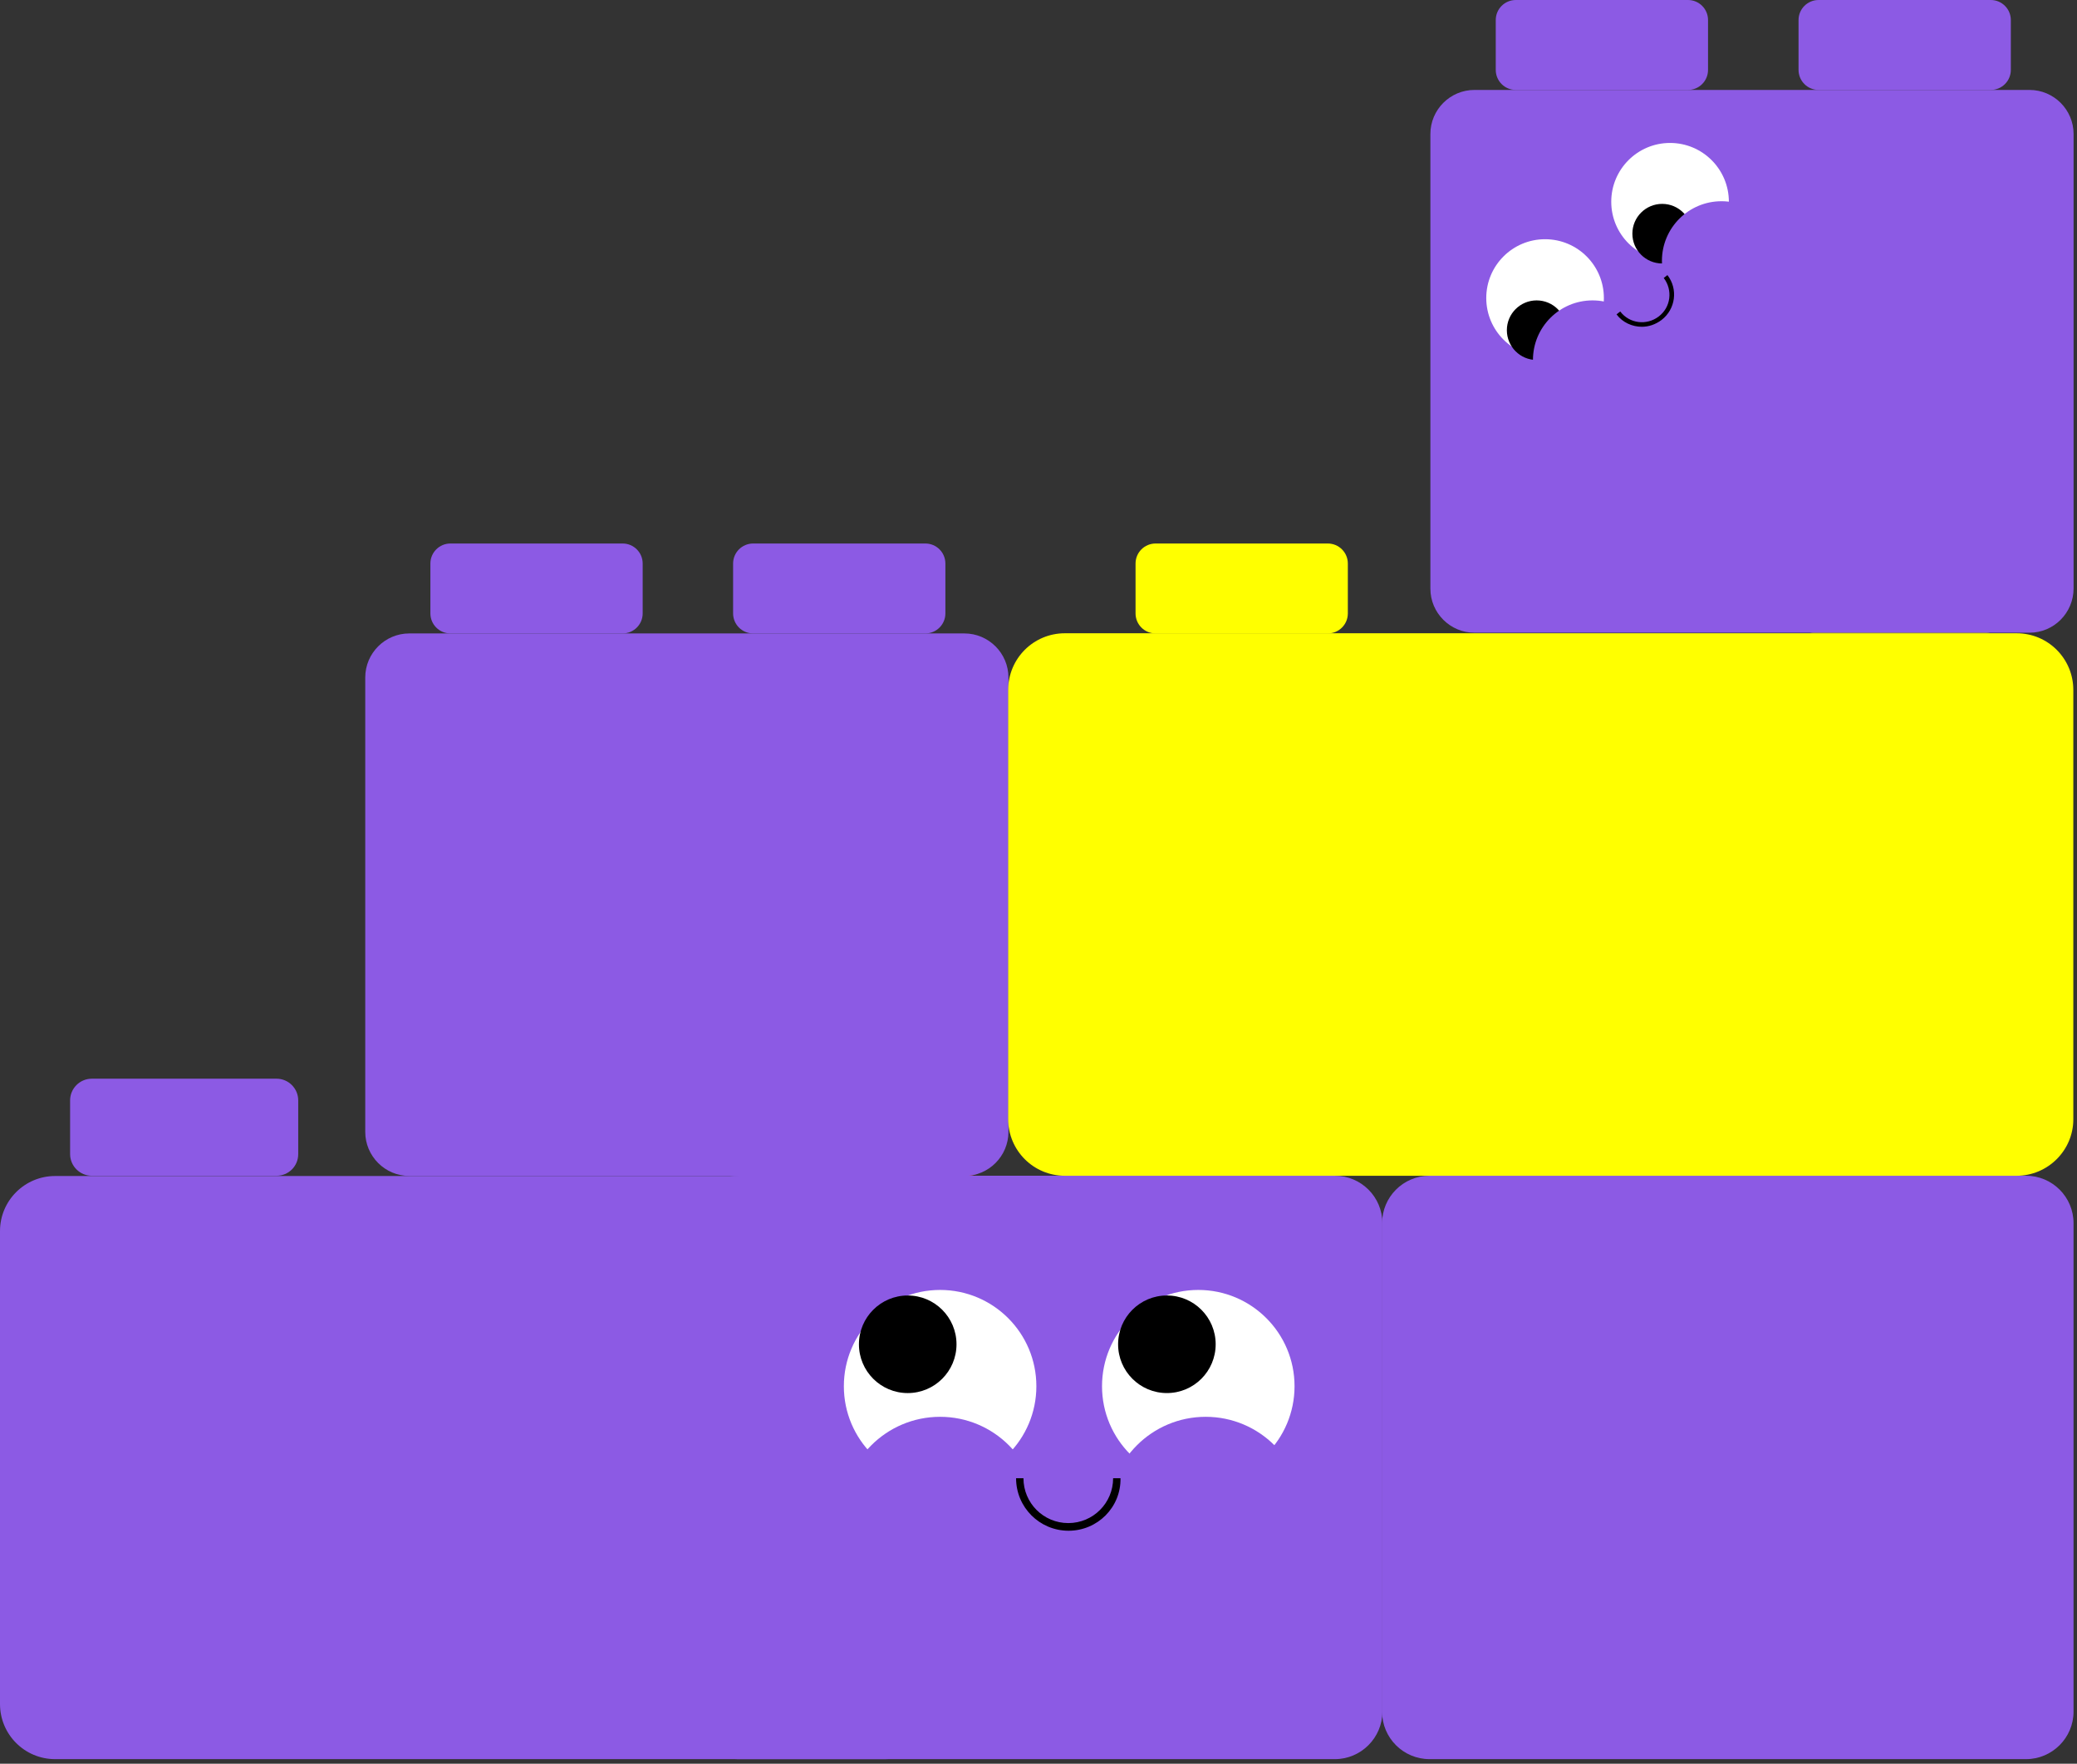 <svg width="212" height="180" viewBox="0 0 212 180" fill="none" xmlns="http://www.w3.org/2000/svg">
<rect x="0" y="0" width="212" height="180" fill="#333333" stroke="none"/>
<path d="M169.334 119.995H150.465C149.254 119.995 148.258 118.999 148.258 117.788V112.297C148.258 111.086 149.254 110.09 150.465 110.09H169.334C170.545 110.09 171.541 111.086 171.541 112.297V117.788C171.541 119.026 170.545 119.995 169.334 119.995Z" fill="#1F1ADA"/>
<path d="M202.553 119.995H183.684C182.472 119.995 181.477 118.999 181.477 117.788V112.297C181.477 111.086 182.472 110.09 183.684 110.09H202.553C203.764 110.09 204.76 111.086 204.76 112.297V117.788C204.76 119.026 203.764 119.995 202.553 119.995Z" fill="#1F1ADA"/>
<path d="M206.802 179.534H145.915C143.251 179.534 141.07 177.38 141.07 174.689V124.839C141.07 122.174 143.224 119.994 145.915 119.994H206.802C209.466 119.994 211.647 122.147 211.647 124.839V174.689C211.647 177.354 209.466 179.534 206.802 179.534Z" fill="#8C5AE4"/>
<path d="M98.787 119.994H79.918C78.707 119.994 77.711 118.998 77.711 117.787V112.296C77.711 111.085 78.707 110.089 79.918 110.089H98.787C99.998 110.089 100.994 111.085 100.994 112.296V117.787C100.994 119.025 99.998 119.994 98.787 119.994Z" fill="#E5425B"/>
<path d="M131.998 119.995H113.129C111.918 119.995 110.922 118.999 110.922 117.788V112.297C110.922 111.086 111.918 110.09 113.129 110.09H131.998C133.209 110.09 134.205 111.086 134.205 112.297V117.788C134.205 119.026 133.209 119.995 131.998 119.995Z" fill="#E5425B"/>
<path d="M136.255 179.534H75.368C72.704 179.534 70.523 177.38 70.523 174.689V124.839C70.523 122.174 72.677 119.994 75.368 119.994H136.255C138.919 119.994 141.1 122.147 141.1 124.839V174.689C141.1 177.354 138.919 179.534 136.255 179.534Z" fill="#8C5AE4"/>
<path d="M28.232 119.995H9.363C8.152 119.995 7.156 118.999 7.156 117.788V112.297C7.156 111.086 8.152 110.09 9.363 110.09H28.232C29.444 110.09 30.439 111.086 30.439 112.297V117.788C30.439 119.026 29.444 119.995 28.232 119.995Z" fill="#8C5AE4"/>
<path d="M61.451 119.994H42.582C41.371 119.994 40.375 118.998 40.375 117.787V112.296C40.375 111.085 41.371 110.089 42.582 110.089H61.451C62.662 110.089 63.658 111.085 63.658 112.296V117.787C63.658 119.025 62.662 119.994 61.451 119.994Z" fill="#E5425B"/>
<path d="M90.306 179.534H5.626C2.503 179.534 0 177.004 0 173.909V125.647C0 122.525 2.53 120.021 5.626 120.021H90.306C93.429 120.021 95.932 122.552 95.932 125.647V173.882C95.959 177.004 93.429 179.534 90.306 179.534Z" fill="#8C5AE4"/>
<path d="M95.957 151.299C101.384 151.299 105.782 146.9 105.782 141.474C105.782 136.048 101.384 131.649 95.957 131.649C90.531 131.649 86.133 136.048 86.133 141.474C86.133 146.9 90.531 151.299 95.957 151.299Z" fill="white"/>
<path d="M122.309 151.299C127.735 151.299 132.134 146.9 132.134 141.474C132.134 136.048 127.735 131.649 122.309 131.649C116.883 131.649 112.484 136.048 112.484 141.474C112.484 146.9 116.883 151.299 122.309 151.299Z" fill="white"/>
<path d="M92.651 142.174C95.402 142.174 97.631 139.945 97.631 137.194C97.631 134.444 95.402 132.215 92.651 132.215C89.901 132.215 87.672 134.444 87.672 137.194C87.672 139.945 89.901 142.174 92.651 142.174Z" fill="black"/>
<path d="M119.105 142.173C121.855 142.173 124.084 139.944 124.084 137.193C124.084 134.443 121.855 132.214 119.105 132.214C116.354 132.214 114.125 134.443 114.125 137.193C114.125 139.944 116.354 142.173 119.105 142.173Z" fill="black"/>
<path d="M95.956 164.461C101.441 164.461 105.888 160.014 105.888 154.529C105.888 149.044 101.441 144.597 95.956 144.597C90.47 144.597 86.023 149.044 86.023 154.529C86.023 160.014 90.47 164.461 95.956 164.461Z" fill="#8C5AE4"/>
<path d="M123.065 164.461C128.551 164.461 132.998 160.014 132.998 154.529C132.998 149.044 128.551 144.597 123.065 144.597C117.58 144.597 113.133 149.044 113.133 154.529C113.133 160.014 117.58 164.461 123.065 164.461Z" fill="#8C5AE4"/>
<path d="M109.067 156.224C106.107 156.224 103.711 153.828 103.711 150.867H104.465C104.465 153.397 106.51 155.443 109.041 155.443C111.571 155.443 113.616 153.397 113.616 150.867H114.37C114.424 153.828 112.028 156.224 109.067 156.224Z" fill="black"/>
<path d="M63.552 64.647H45.975C44.845 64.647 43.93 63.732 43.93 62.602V57.514C43.93 56.384 44.845 55.469 45.975 55.469H63.552C64.683 55.469 65.598 56.384 65.598 57.514V62.602C65.598 63.732 64.683 64.647 63.552 64.647Z" fill="#8C5AE4"/>
<path d="M94.451 64.647H76.874C75.743 64.647 74.828 63.732 74.828 62.602V57.514C74.828 56.384 75.743 55.469 76.874 55.469H94.451C95.581 55.469 96.496 56.384 96.496 57.514V62.602C96.496 63.732 95.581 64.647 94.451 64.647Z" fill="#8C5AE4"/>
<path d="M135.529 64.647H117.952C116.821 64.647 115.906 63.732 115.906 62.602V57.514C115.906 56.384 116.821 55.469 117.952 55.469H135.529C136.659 55.469 137.574 56.384 137.574 57.514V62.602C137.574 63.732 136.659 64.647 135.529 64.647Z" fill="#FFFF00"/>
<path d="M202.716 64.573H185.139C184.009 64.573 183.094 63.658 183.094 62.527V57.44C183.094 56.31 184.009 55.395 185.139 55.395H202.716C203.847 55.395 204.762 56.31 204.762 57.44V62.527C204.762 63.658 203.847 64.573 202.716 64.573Z" fill="#FFFF00"/>
<path d="M98.437 120.015H41.776C39.3 120.015 37.281 117.996 37.281 115.52V69.142C37.281 66.666 39.3 64.647 41.776 64.647H98.437C100.913 64.647 102.932 66.666 102.932 69.142V115.52C102.932 117.996 100.913 120.015 98.437 120.015Z" fill="#8C5AE4"/>
<path d="M205.837 119.997H108.693C105.49 119.997 102.906 117.413 102.906 114.21V70.417C102.906 67.214 105.49 64.63 108.693 64.63H205.837C209.04 64.63 211.624 67.214 211.624 70.417V114.237C211.624 117.413 209.013 119.997 205.837 119.997Z" fill="#FFFF00"/>
<path d="M172.294 9.179H154.718C153.587 9.179 152.672 8.263 152.672 7.133V2.046C152.672 0.915 153.587 0 154.718 0H172.294C173.425 0 174.34 0.915 174.34 2.046V7.133C174.34 8.263 173.425 9.179 172.294 9.179Z" fill="#8C5AE4"/>
<path d="M203.201 9.179H185.624C184.493 9.179 183.578 8.263 183.578 7.133V2.046C183.578 0.915 184.493 0 185.624 0H203.201C204.331 0 205.246 0.915 205.246 2.046V7.133C205.246 8.263 204.331 9.179 203.201 9.179Z" fill="#8C5AE4"/>
<path d="M207.155 64.573H150.495C148.019 64.573 146 62.554 146 60.078V13.674C146 11.197 148.019 9.179 150.495 9.179H207.155C209.632 9.179 211.651 11.197 211.651 13.674V60.051C211.651 62.554 209.632 64.573 207.155 64.573Z" fill="#8C5AE4"/>
<path d="M157.706 36.419C161.021 36.419 163.708 33.731 163.708 30.416C163.708 27.101 161.021 24.414 157.706 24.414C154.39 24.414 151.703 27.101 151.703 30.416C151.703 33.731 154.39 36.419 157.706 36.419Z" fill="white"/>
<path d="M170.463 26.594C173.779 26.594 176.466 23.906 176.466 20.591C176.466 17.276 173.779 14.589 170.463 14.589C167.148 14.589 164.461 17.276 164.461 20.591C164.461 23.906 167.148 26.594 170.463 26.594Z" fill="white"/>
<path d="M156.846 36.741C158.526 36.741 159.888 35.38 159.888 33.7C159.888 32.02 158.526 30.658 156.846 30.658C155.166 30.658 153.805 32.02 153.805 33.7C153.805 35.38 155.166 36.741 156.846 36.741Z" fill="black"/>
<path d="M169.659 26.89C171.339 26.89 172.7 25.528 172.7 23.848C172.7 22.168 171.339 20.807 169.659 20.807C167.979 20.807 166.617 22.168 166.617 23.848C166.617 25.528 167.979 26.89 169.659 26.89Z" fill="black"/>
<path d="M162.552 42.825C165.912 42.825 168.635 40.101 168.635 36.741C168.635 33.382 165.912 30.658 162.552 30.658C159.192 30.658 156.469 33.382 156.469 36.741C156.469 40.101 159.192 42.825 162.552 42.825Z" fill="#8C5AE4"/>
<path d="M175.716 32.703C179.076 32.703 181.799 29.98 181.799 26.62C181.799 23.261 179.076 20.537 175.716 20.537C172.356 20.537 169.633 23.261 169.633 26.62C169.633 29.98 172.356 32.703 175.716 32.703Z" fill="#8C5AE4"/>
<path d="M167.584 33.35C166.615 33.35 165.619 32.919 165 32.085L165.377 31.789C166.319 33.027 168.069 33.242 169.307 32.3C170.545 31.358 170.76 29.608 169.818 28.37L170.195 28.074C171.299 29.501 171.029 31.547 169.603 32.65C168.957 33.135 168.257 33.35 167.584 33.35Z" fill="black"/>
</svg>
